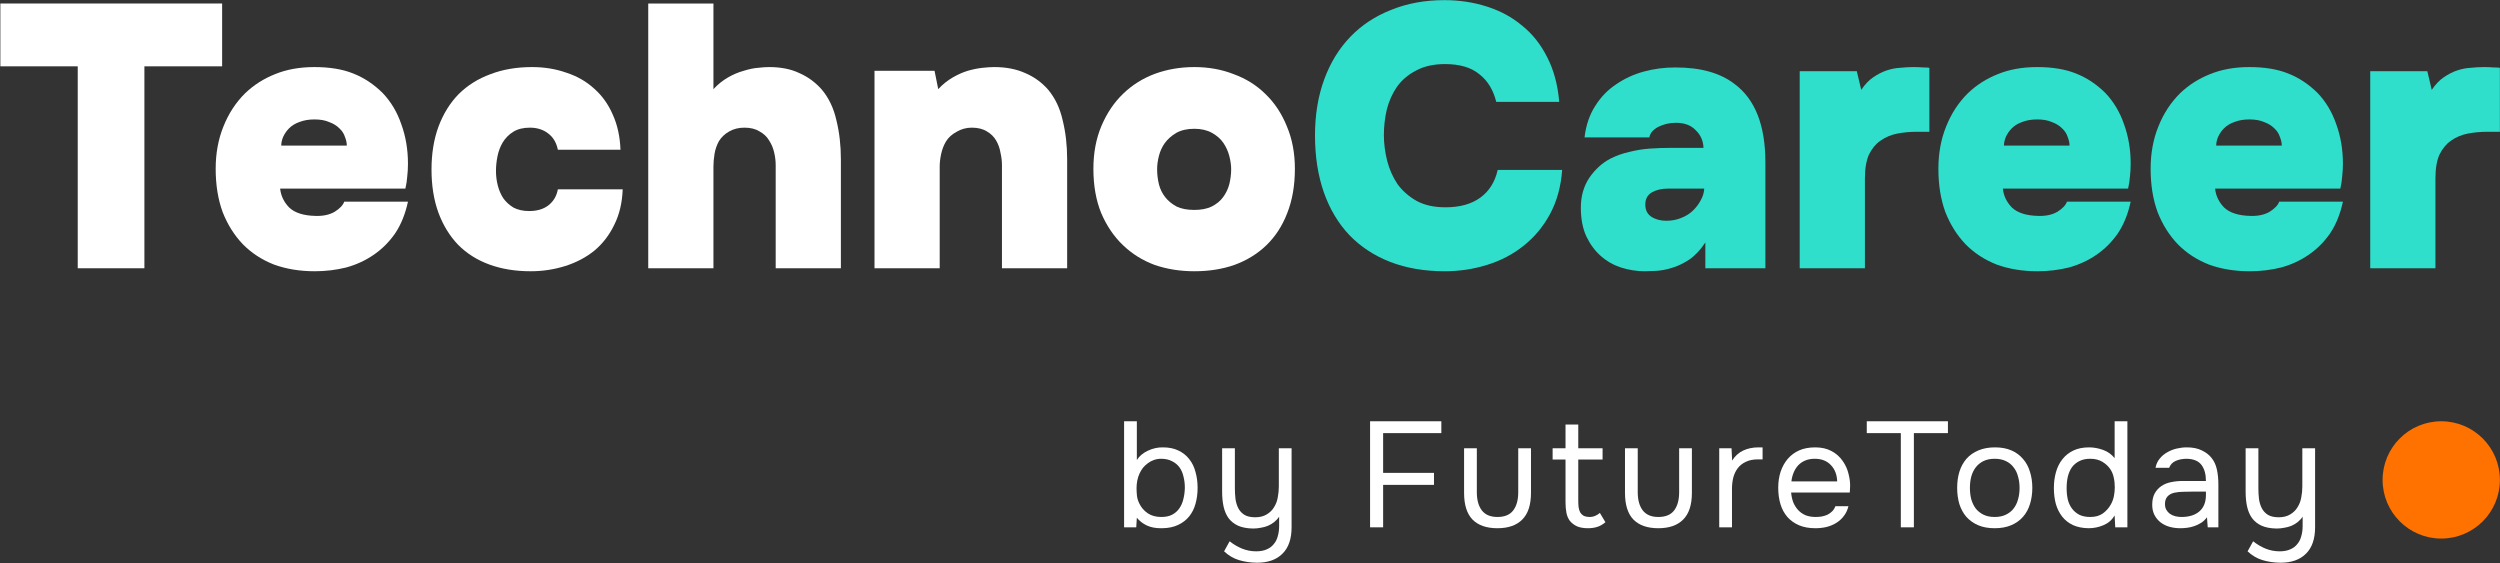 <?xml version="1.0" encoding="UTF-8"?> <svg xmlns="http://www.w3.org/2000/svg" width="3333" height="751" viewBox="0 0 3333 751" fill="none"><rect x="0" y="0" width="3333" height="751" fill="#333333" stroke="none"/> <path d="M0.5 88.427V4.671H296.138V88.427H192.517V357.642H103.629V88.427H0.5Z" fill="white"></path> <path d="M420.629 287.846C430.779 288.178 439.291 286.35 446.166 282.362C453.041 278.041 457.298 273.554 458.935 268.901H543.893C540.292 285.519 534.563 299.645 526.705 311.277C518.848 322.578 509.353 332.05 498.222 339.695C487.091 347.339 474.813 352.989 461.39 356.645C447.967 359.969 434.053 361.631 419.647 361.631C399.676 361.631 381.506 358.639 365.136 352.657C349.094 346.342 335.343 337.368 323.884 325.735C312.425 313.77 303.422 299.479 296.874 282.86C290.654 265.91 287.543 246.633 287.543 225.029C287.543 204.422 290.981 185.644 297.856 168.693C304.732 151.41 314.39 136.62 326.831 124.323C338.29 113.355 351.549 104.879 366.609 98.897C381.997 92.582 399.512 89.424 419.156 89.424C439.455 89.424 456.643 92.249 470.721 97.9C485.126 103.55 498.222 112.191 510.008 123.824C521.14 135.457 529.488 149.416 535.054 165.702C540.947 181.988 543.893 199.437 543.893 218.049C543.893 224.364 543.566 230.181 542.911 235.498C542.584 240.484 541.765 245.802 540.456 251.452H373.484C374.467 261.09 378.559 269.566 385.762 276.878C393.292 283.857 404.914 287.513 420.629 287.846ZM419.156 159.221C411.626 159.221 404.914 160.384 399.021 162.711C393.456 164.705 388.872 167.53 385.271 171.186C381.997 174.51 379.378 178.332 377.413 182.653C375.776 186.641 374.958 190.463 374.958 194.119H462.372C462.372 190.463 461.554 186.641 459.917 182.653C458.607 178.332 456.152 174.51 452.55 171.186C448.949 167.53 444.366 164.705 438.8 162.711C433.561 160.384 427.014 159.221 419.156 159.221Z" fill="white"></path> <path d="M705.432 281.365C715.909 281.365 724.421 278.872 730.969 273.887C737.844 268.569 742.1 261.423 743.737 252.449H830.17C829.515 270.397 825.75 286.184 818.875 299.811C812.327 313.438 803.487 324.904 792.356 334.211C781.224 343.184 768.292 349.998 753.559 354.651C738.826 359.304 723.439 361.631 707.397 361.631C687.098 361.631 668.764 358.639 652.394 352.657C636.024 346.674 622.11 337.867 610.651 326.234C599.52 314.601 590.844 300.476 584.623 283.857C578.403 266.907 575.293 247.63 575.293 226.026C575.293 204.755 578.403 185.644 584.623 168.693C591.171 151.41 600.175 136.952 611.634 125.32C623.42 113.687 637.498 104.879 653.867 98.897C670.237 92.582 688.735 89.424 709.361 89.424C725.731 89.424 740.955 91.917 755.032 96.903C769.438 101.556 781.879 108.701 792.356 118.34C802.832 127.646 811.017 139.113 816.91 152.74C823.131 166.367 826.568 181.988 827.223 199.603H743.737C741.773 189.965 737.353 182.653 730.478 177.667C723.93 172.682 715.909 170.189 706.414 170.189C697.575 170.189 690.208 172.017 684.315 175.673C678.422 179.329 673.675 184.148 670.074 190.131C666.8 195.781 664.508 201.93 663.198 208.577C661.889 215.224 661.234 221.705 661.234 228.02C661.234 234.668 662.052 241.149 663.689 247.464C665.326 253.778 667.782 259.429 671.056 264.414C674.657 269.4 679.241 273.554 684.806 276.878C690.699 279.869 697.575 281.365 705.432 281.365Z" fill="white"></path> <path d="M951.155 118.839C957.048 112.524 963.432 107.372 970.307 103.384C977.183 99.395 984.222 96.404 991.424 94.41C998.954 92.083 1005.34 90.754 1010.58 90.421C1016.14 89.757 1021.05 89.424 1025.31 89.424C1041.02 89.424 1054.45 92.083 1065.58 97.401C1077.04 102.387 1087.02 109.699 1095.54 119.337C1105.03 130.638 1111.58 144.431 1115.18 160.716C1119.11 176.67 1121.07 193.953 1121.07 212.565V357.642H1034.15V220.043C1034.15 214.726 1033.49 209.242 1032.19 203.591C1030.88 197.609 1028.58 192.125 1025.31 187.139C1022.36 182.154 1018.11 178.166 1012.54 175.174C1007.3 171.851 1000.59 170.189 992.407 170.189C984.876 170.189 978.165 171.851 972.272 175.174C966.379 178.498 961.795 182.819 958.521 188.137C955.575 193.454 953.61 199.105 952.628 205.087C951.646 211.07 951.155 216.72 951.155 222.038V357.642H864.231V4.671H951.155V118.839Z" fill="white"></path> <path d="M1250.85 118.839C1256.74 112.524 1263.12 107.372 1270 103.384C1276.88 99.395 1283.59 96.404 1290.14 94.41C1297.01 92.416 1303.56 91.086 1309.78 90.421C1316 89.757 1321.24 89.424 1325.49 89.424C1341.21 89.424 1354.96 92.083 1366.75 97.401C1378.53 102.387 1388.68 109.699 1397.19 119.337C1406.69 130.638 1413.24 144.431 1416.84 160.716C1420.77 176.67 1422.73 193.953 1422.73 212.565V357.642H1335.81V220.043C1335.81 214.726 1335.15 209.242 1333.84 203.591C1332.86 197.609 1330.9 192.125 1327.95 187.139C1325 182.154 1320.91 178.166 1315.67 175.174C1310.43 171.851 1303.72 170.189 1295.54 170.189C1288.33 170.189 1281.62 172.017 1275.4 175.673C1269.18 178.997 1264.43 183.317 1261.16 188.635C1258.21 193.621 1256.09 199.105 1254.78 205.087C1253.47 211.07 1252.81 216.72 1252.81 222.038V357.642H1165.89V94.41H1245.94L1250.85 118.839Z" fill="white"></path> <path d="M1592.28 361.631C1573.29 361.631 1555.62 358.806 1539.25 353.155C1523.2 347.173 1509.12 338.365 1497.01 326.732C1484.9 315.1 1475.24 300.808 1468.04 283.857C1461.16 266.907 1457.72 247.297 1457.72 225.029C1457.72 203.758 1461.33 184.647 1468.53 167.696C1475.73 150.746 1485.39 136.454 1497.5 124.821C1509.62 113.188 1523.69 104.381 1539.74 98.398C1556.11 92.416 1573.62 89.424 1592.28 89.424C1611.27 89.424 1628.79 92.582 1644.83 98.897C1661.2 104.879 1675.28 113.687 1687.06 125.32C1699.18 136.952 1708.67 151.244 1715.55 168.195C1722.75 185.145 1726.35 204.09 1726.35 225.029C1726.35 247.297 1722.91 267.073 1716.04 284.356C1709.49 301.307 1700.16 315.598 1688.05 327.231C1676.26 338.531 1662.18 347.173 1645.81 353.155C1629.77 358.806 1611.93 361.631 1592.28 361.631ZM1592.28 171.684C1582.79 171.684 1574.77 173.512 1568.22 177.168C1562 180.825 1556.92 185.311 1553 190.629C1549.39 195.615 1546.78 201.265 1545.14 207.58C1543.5 213.895 1542.68 219.877 1542.68 225.527C1542.68 232.507 1543.5 239.321 1545.14 245.968C1546.78 252.283 1549.56 257.933 1553.49 262.918C1557.42 267.904 1562.49 272.058 1568.71 275.382C1574.93 278.373 1582.79 279.869 1592.28 279.869C1601.45 279.869 1609.14 278.373 1615.36 275.382C1621.91 272.058 1626.99 267.904 1630.59 262.918C1634.52 257.601 1637.3 251.784 1638.94 245.469C1640.57 238.822 1641.39 232.175 1641.39 225.527C1641.39 220.21 1640.57 214.393 1638.94 208.078C1637.3 201.763 1634.68 195.947 1631.08 190.629C1627.48 185.311 1622.4 180.825 1615.86 177.168C1609.31 173.512 1601.45 171.684 1592.28 171.684Z" fill="white"></path> <path d="M1844.99 180.16C1844.99 191.46 1846.47 202.927 1849.41 214.559C1852.36 225.86 1856.94 236.163 1863.16 245.469C1869.71 254.443 1878.22 261.921 1888.7 267.904C1899.18 273.554 1911.94 276.379 1927 276.379C1946.32 276.379 1961.87 272.059 1973.66 263.417C1985.44 254.776 1993.14 242.478 1996.74 226.525H2082.68C2081.04 248.793 2075.64 268.402 2066.48 285.353C2057.31 302.304 2045.52 316.429 2031.12 327.729C2017.04 339.03 2000.83 347.505 1982.5 353.155C1964.49 358.806 1945.67 361.631 1926.02 361.631C1899.18 361.631 1874.95 357.476 1853.34 349.167C1832.06 340.858 1813.89 328.893 1798.83 313.272C1784.1 297.651 1772.8 278.706 1764.94 256.437C1757.09 233.837 1753.16 208.577 1753.16 180.658C1753.16 153.072 1757.25 128.145 1765.44 105.876C1773.62 83.608 1785.24 64.663 1800.3 49.042C1815.36 33.421 1833.53 21.456 1854.81 13.147C1876.09 4.505 1899.67 0.185 1925.53 0.185C1945.5 0.185 1964.33 3.01 1982.01 8.66C2000.01 14.31 2015.73 22.785 2029.15 34.086C2042.9 45.054 2054.03 59.013 2062.55 75.964C2071.39 92.914 2076.79 112.856 2078.75 135.789H1994.78C1990.85 119.836 1983.32 107.538 1972.19 98.897C1961.38 89.923 1946.16 85.436 1926.51 85.436C1911.45 85.436 1898.69 88.261 1888.21 93.911C1877.73 99.229 1869.22 106.375 1862.67 115.349C1856.45 124.323 1851.87 134.46 1848.92 145.76C1846.3 157.06 1844.99 168.527 1844.99 180.16Z" fill="#2FDFCC"></path> <path d="M2273.57 323.243C2267.02 333.214 2259.82 340.858 2251.96 346.176C2244.43 351.161 2236.74 354.817 2228.88 357.144C2221.35 359.47 2214.31 360.8 2207.76 361.132C2201.22 361.464 2196.3 361.631 2193.03 361.631C2182.23 361.631 2171.59 359.969 2161.11 356.645C2150.96 353.322 2141.96 348.17 2134.1 341.19C2126.24 334.211 2119.86 325.569 2114.95 315.266C2110.04 304.63 2107.58 291.834 2107.58 276.878C2107.58 261.589 2111.35 248.294 2118.88 236.994C2126.73 225.694 2136.06 217.218 2146.87 211.568C2154.73 207.58 2163.07 204.589 2171.91 202.594C2181.08 200.268 2190.25 198.772 2199.42 198.107C2208.91 197.443 2218.73 197.11 2228.88 197.11H2271.11C2270.79 187.804 2267.35 179.994 2260.8 173.679C2254.58 167.031 2245.74 163.708 2234.28 163.708C2225.77 163.708 2217.91 165.536 2210.71 169.192C2203.83 172.848 2199.91 177.501 2198.92 183.151H2112.49C2114.46 166.865 2119.2 152.906 2126.73 141.273C2134.26 129.308 2143.59 119.669 2154.73 112.357C2165.86 104.713 2178.13 99.063 2191.56 95.407C2204.98 91.751 2218.9 89.923 2233.3 89.923C2250.65 89.923 2265.71 91.751 2278.48 95.407C2291.58 99.063 2302.87 104.547 2312.37 111.859C2339.87 132.133 2353.62 167.031 2353.62 216.554V357.642H2273.57V323.243ZM2223.48 251.452C2215.29 251.452 2208.25 253.114 2202.36 256.437C2196.47 259.761 2193.52 265.245 2193.52 272.889C2193.52 279.869 2196.14 285.187 2201.38 288.843C2206.95 292.499 2213.66 294.327 2221.51 294.327C2228.39 294.327 2234.77 293.164 2240.67 290.837C2246.89 288.511 2252.13 285.353 2256.38 281.365C2260.97 277.044 2264.57 272.391 2267.19 267.405C2270.13 262.42 2271.77 257.102 2272.1 251.452H2223.48Z" fill="#2FDFCC"></path> <path d="M2481.39 119.836C2486.3 112.524 2491.7 106.873 2497.59 102.885C2503.49 98.897 2509.38 95.906 2515.27 93.911C2521.17 91.917 2527.06 90.754 2532.95 90.421C2539.17 89.757 2545.23 89.424 2551.12 89.424C2555.38 89.424 2559.63 89.591 2563.89 89.923C2568.15 89.923 2570.93 90.089 2572.24 90.421V175.673H2555.54C2546.37 175.673 2537.53 176.504 2529.02 178.166C2520.84 179.827 2513.47 182.985 2506.92 187.638C2500.7 191.959 2495.63 198.107 2491.7 206.084C2488.1 214.061 2486.3 224.697 2486.3 237.991V357.642H2399.37V94.908H2475.49L2481.39 119.836Z" fill="#2FDFCC"></path> <path d="M2717.35 287.846C2727.5 288.178 2736.01 286.35 2742.89 282.362C2749.76 278.041 2754.02 273.554 2755.65 268.901H2840.61C2837.01 285.519 2831.28 299.645 2823.42 311.277C2815.57 322.578 2806.07 332.05 2794.94 339.695C2783.81 347.339 2771.53 352.989 2758.11 356.645C2744.69 359.969 2730.77 361.631 2716.37 361.631C2696.4 361.631 2678.23 358.639 2661.86 352.657C2645.81 346.342 2632.06 337.368 2620.6 325.735C2609.14 313.77 2600.14 299.479 2593.59 282.86C2587.37 265.91 2584.26 246.633 2584.26 225.029C2584.26 204.422 2587.7 185.644 2594.58 168.693C2601.45 151.41 2611.11 136.62 2623.55 124.323C2635.01 113.355 2648.27 104.879 2663.33 98.897C2678.72 92.582 2696.23 89.424 2715.88 89.424C2736.17 89.424 2753.36 92.249 2767.44 97.9C2781.85 103.55 2794.94 112.191 2806.73 123.824C2817.86 135.457 2826.21 149.416 2831.77 165.702C2837.67 181.988 2840.61 199.437 2840.61 218.049C2840.61 224.364 2840.29 230.181 2839.63 235.498C2839.3 240.484 2838.48 245.802 2837.18 251.452H2670.2C2671.19 261.09 2675.28 269.566 2682.48 276.878C2690.01 283.857 2701.63 287.513 2717.35 287.846ZM2715.88 159.221C2708.35 159.221 2701.63 160.384 2695.74 162.711C2690.17 164.705 2685.59 167.53 2681.99 171.186C2678.72 174.51 2676.1 178.332 2674.13 182.653C2672.5 186.641 2671.68 190.463 2671.68 194.119H2759.09C2759.09 190.463 2758.27 186.641 2756.64 182.653C2755.33 178.332 2752.87 174.51 2749.27 171.186C2745.67 167.53 2741.08 164.705 2735.52 162.711C2730.28 160.384 2723.73 159.221 2715.88 159.221Z" fill="#2FDFCC"></path> <path d="M3000.3 287.846C3010.45 288.178 3018.96 286.35 3025.84 282.362C3032.71 278.041 3036.97 273.554 3038.61 268.901H3123.57C3119.97 285.519 3114.24 299.645 3106.38 311.277C3098.52 322.578 3089.03 332.05 3077.9 339.695C3066.76 347.339 3054.49 352.989 3041.06 356.645C3027.64 359.969 3013.73 361.631 2999.32 361.631C2979.35 361.631 2961.18 358.639 2944.81 352.657C2928.77 346.342 2915.02 337.368 2903.56 325.735C2892.1 313.77 2883.09 299.479 2876.55 282.86C2870.33 265.91 2867.22 246.633 2867.22 225.029C2867.22 204.422 2870.65 185.644 2877.53 168.693C2884.4 151.41 2894.06 136.62 2906.5 124.323C2917.96 113.355 2931.22 104.879 2946.28 98.897C2961.67 92.582 2979.19 89.424 2998.83 89.424C3019.13 89.424 3036.32 92.249 3050.39 97.9C3064.8 103.55 3077.9 112.191 3089.68 123.824C3100.81 135.457 3109.16 149.416 3114.73 165.702C3120.62 181.988 3123.57 199.437 3123.57 218.049C3123.57 224.364 3123.24 230.181 3122.58 235.498C3122.26 240.484 3121.44 245.802 3120.13 251.452H2953.16C2954.14 261.09 2958.23 269.566 2965.43 276.878C2972.96 283.857 2984.59 287.513 3000.3 287.846ZM2998.83 159.221C2991.3 159.221 2984.59 160.384 2978.69 162.711C2973.13 164.705 2968.54 167.53 2964.94 171.186C2961.67 174.51 2959.05 178.332 2957.09 182.653C2955.45 186.641 2954.63 190.463 2954.63 194.119H3042.05C3042.05 190.463 3041.23 186.641 3039.59 182.653C3038.28 178.332 3035.82 174.51 3032.22 171.186C3028.62 167.53 3024.04 164.705 3018.47 162.711C3013.23 160.384 3006.69 159.221 2998.83 159.221Z" fill="#2FDFCC"></path> <path d="M3242 119.836C3246.92 112.524 3252.32 106.873 3258.21 102.885C3264.1 98.897 3270 95.906 3275.89 93.911C3281.78 91.917 3287.68 90.754 3293.57 90.421C3299.79 89.757 3305.85 89.424 3311.74 89.424C3316 89.424 3320.25 89.591 3324.51 89.923C3328.76 89.923 3331.55 90.089 3332.86 90.421V175.673H3316.16C3306.99 175.673 3298.15 176.504 3289.64 178.166C3281.46 179.827 3274.09 182.985 3267.54 187.638C3261.32 191.959 3256.25 198.107 3252.32 206.084C3248.72 214.061 3246.92 224.697 3246.92 237.991V357.642H3159.99V94.908H3236.11L3242 119.836Z" fill="#2FDFCC"></path> <path d="M1498.64 703.031V561.631H1515.64V613.231C1519.11 607.898 1524.04 603.764 1530.44 600.831C1536.97 597.764 1543.64 596.298 1550.44 596.431C1558.44 596.431 1565.31 597.831 1571.04 600.631C1576.91 603.431 1581.71 607.231 1585.44 612.031C1589.31 616.831 1592.11 622.564 1593.84 629.231C1595.71 635.764 1596.64 642.831 1596.64 650.431C1596.64 658.031 1595.71 665.098 1593.84 671.631C1592.11 678.031 1589.31 683.631 1585.44 688.431C1581.57 693.231 1576.64 697.031 1570.64 699.831C1564.77 702.631 1557.77 704.098 1549.64 704.231H1547.44C1540.24 704.231 1533.97 702.964 1528.64 700.431C1523.44 697.898 1519.11 694.498 1515.64 690.231L1514.84 703.031H1498.64ZM1548.24 689.231C1553.97 689.231 1558.77 688.231 1562.64 686.231C1566.64 684.098 1569.84 681.298 1572.24 677.831C1574.77 674.231 1576.57 670.098 1577.64 665.431C1578.84 660.764 1579.51 655.764 1579.64 650.431C1579.64 645.098 1579.04 640.098 1577.84 635.431C1576.77 630.631 1574.97 626.498 1572.44 623.031C1569.91 619.564 1566.57 616.831 1562.44 614.831C1558.44 612.698 1553.57 611.631 1547.84 611.631C1544.64 611.631 1541.51 612.164 1538.44 613.231C1535.37 614.298 1532.64 615.764 1530.24 617.631C1527.84 619.364 1525.71 621.364 1523.84 623.631C1522.11 625.898 1520.64 628.298 1519.44 630.831C1517.97 633.898 1516.91 637.164 1516.24 640.631C1515.57 644.098 1515.24 647.431 1515.24 650.631C1515.24 654.098 1515.44 657.698 1515.84 661.431C1516.37 665.031 1517.44 668.364 1519.04 671.431C1521.44 676.498 1525.11 680.764 1530.04 684.231C1534.97 687.564 1541.04 689.231 1548.24 689.231Z" fill="white"></path> <path d="M1721.94 597.631V703.031C1721.94 718.364 1717.94 730.031 1709.94 738.031C1701.94 746.164 1690.54 750.231 1675.74 750.231C1666.81 750.098 1658.74 748.898 1651.54 746.631C1644.48 744.498 1637.94 740.631 1631.94 735.031L1639.34 721.631C1644.54 725.764 1650.08 729.031 1655.94 731.431C1661.94 733.831 1668.21 735.031 1674.74 735.031C1680.21 735.031 1684.88 734.164 1688.74 732.431C1692.61 730.831 1695.74 728.498 1698.14 725.431C1700.68 722.498 1702.48 718.964 1703.54 714.831C1704.74 710.698 1705.34 706.231 1705.34 701.431V688.831C1703.61 691.498 1701.41 693.898 1698.74 696.031C1696.21 698.031 1693.41 699.698 1690.34 701.031C1687.41 702.231 1684.21 703.098 1680.74 703.631C1677.41 704.298 1674.01 704.631 1670.54 704.631C1662.54 704.498 1655.88 703.231 1650.54 700.831C1645.34 698.431 1641.14 695.098 1637.94 690.831C1634.88 686.564 1632.68 681.498 1631.34 675.631C1630.01 669.631 1629.34 663.031 1629.34 655.831V597.631H1646.34V651.031C1646.34 655.831 1646.61 660.564 1647.14 665.231C1647.81 669.898 1649.08 674.031 1650.94 677.631C1652.81 681.231 1655.54 684.164 1659.14 686.431C1662.74 688.564 1667.54 689.631 1673.54 689.631C1679.54 689.631 1684.61 688.364 1688.74 685.831C1693.01 683.298 1696.28 680.098 1698.54 676.231C1701.08 672.231 1702.74 667.831 1703.54 663.031C1704.48 658.231 1704.94 653.298 1704.94 648.231V597.631H1721.94Z" fill="white"></path> <path d="M1826.59 703.031V561.631H1921.59V577.431H1843.99V630.431H1911.79V646.431H1843.99V703.031H1826.59Z" fill="white"></path> <path d="M1996.31 689.231C2005.91 689.231 2012.91 686.364 2017.31 680.631C2021.85 674.764 2024.11 666.631 2024.11 656.231V597.631H2041.11V657.031C2041.11 673.031 2037.25 684.898 2029.51 692.631C2021.91 700.364 2010.85 704.231 1996.31 704.231C1981.78 704.231 1970.71 700.364 1963.11 692.631C1955.65 684.898 1951.91 673.031 1951.91 657.031V597.631H1968.91V656.231C1968.91 666.631 1971.18 674.764 1975.71 680.631C1980.25 686.364 1987.11 689.231 1996.31 689.231Z" fill="white"></path> <path d="M2104.15 597.631H2136.55V612.631H2104.15V667.431C2104.15 670.498 2104.28 673.364 2104.55 676.031C2104.95 678.564 2105.61 680.831 2106.55 682.831C2107.61 684.698 2109.08 686.231 2110.95 687.431C2112.95 688.498 2115.61 689.098 2118.95 689.231C2122.01 689.231 2124.68 688.698 2126.95 687.631C2129.35 686.564 2131.35 685.298 2132.95 683.831L2140.35 696.231C2136.88 699.164 2133.28 701.231 2129.55 702.431C2125.81 703.631 2121.68 704.231 2117.15 704.231C2111.41 704.231 2106.61 703.431 2102.75 701.831C2098.88 700.098 2095.61 697.631 2092.95 694.431C2090.68 691.364 2089.15 687.764 2088.35 683.631C2087.55 679.498 2087.15 674.831 2087.15 669.631V612.631H2069.95V597.631H2087.15V566.031H2104.15V597.631Z" fill="white"></path> <path d="M2210.84 689.231C2220.44 689.231 2227.44 686.364 2231.84 680.631C2236.38 674.764 2238.64 666.631 2238.64 656.231V597.631H2255.64V657.031C2255.64 673.031 2251.78 684.898 2244.04 692.631C2236.44 700.364 2225.38 704.231 2210.84 704.231C2196.31 704.231 2185.24 700.364 2177.64 692.631C2170.18 684.898 2166.44 673.031 2166.44 657.031V597.631H2183.44V656.231C2183.44 666.631 2185.71 674.764 2190.24 680.631C2194.78 686.364 2201.64 689.231 2210.84 689.231Z" fill="white"></path> <path d="M2292.08 703.031V597.631H2308.48L2309.28 614.031C2313.14 607.898 2318.08 603.431 2324.08 600.631C2330.08 597.831 2336.88 596.431 2344.48 596.431H2349.88V612.431H2343.68C2337.41 612.431 2332.08 613.498 2327.68 615.631C2323.28 617.631 2319.68 620.431 2316.88 624.031C2314.21 627.498 2312.21 631.631 2310.88 636.431C2309.68 641.231 2309.08 646.298 2309.08 651.631V703.031H2292.08Z" fill="white"></path> <path d="M2387.93 656.631C2388.33 661.298 2389.27 665.631 2390.73 669.631C2392.33 673.498 2394.47 676.898 2397.13 679.831C2399.8 682.764 2403.07 685.098 2406.93 686.831C2410.93 688.431 2415.53 689.231 2420.73 689.231C2423.27 689.231 2425.87 689.031 2428.53 688.631C2431.33 688.098 2433.93 687.298 2436.33 686.231C2438.73 685.031 2440.87 683.498 2442.73 681.631C2444.6 679.764 2446 677.498 2446.93 674.831H2464.33C2463.13 679.898 2461.07 684.298 2458.13 688.031C2455.33 691.764 2451.93 694.831 2447.93 697.231C2444.07 699.631 2439.73 701.431 2434.93 702.631C2430.13 703.698 2425.27 704.231 2420.33 704.231C2411.93 704.231 2404.6 702.898 2398.33 700.231C2392.2 697.564 2387.07 693.898 2382.93 689.231C2378.8 684.431 2375.73 678.764 2373.73 672.231C2371.73 665.564 2370.73 658.298 2370.73 650.431C2370.73 642.564 2371.8 635.364 2373.93 628.831C2376.2 622.164 2379.4 616.431 2383.53 611.631C2387.67 606.831 2392.73 603.098 2398.73 600.431C2404.73 597.764 2411.87 596.431 2420.13 596.431C2428.53 596.431 2435.8 598.098 2441.93 601.431C2448.07 604.764 2453 609.164 2456.73 614.631C2460.47 619.964 2463.07 625.764 2464.53 632.031C2466.13 638.298 2466.8 644.098 2466.53 649.431C2466.53 650.631 2466.47 651.831 2466.33 653.031C2466.33 654.231 2466.27 655.431 2466.13 656.631H2387.93ZM2449.33 641.831C2449.07 632.898 2446.27 625.631 2440.93 620.031C2435.6 614.431 2428.47 611.631 2419.53 611.631C2414.6 611.631 2410.27 612.431 2406.53 614.031C2402.8 615.631 2399.67 617.831 2397.13 620.631C2394.6 623.431 2392.6 626.698 2391.13 630.431C2389.67 634.031 2388.73 637.831 2388.33 641.831H2449.33Z" fill="white"></path> <path d="M2534.18 703.031V577.431H2488.78V561.631H2596.98V577.431H2551.58V703.031H2534.18Z" fill="white"></path> <path d="M2659.69 596.431C2668.09 596.431 2675.36 597.764 2681.49 600.431C2687.62 603.098 2692.76 606.831 2696.89 611.631C2701.16 616.431 2704.29 622.164 2706.29 628.831C2708.42 635.364 2709.49 642.564 2709.49 650.431C2709.49 658.298 2708.42 665.564 2706.29 672.231C2704.29 678.764 2701.16 684.431 2696.89 689.231C2692.76 693.898 2687.56 697.564 2681.29 700.231C2675.02 702.898 2667.69 704.231 2659.29 704.231C2650.89 704.231 2643.56 702.898 2637.29 700.231C2631.16 697.564 2625.96 693.898 2621.69 689.231C2617.56 684.431 2614.42 678.764 2612.29 672.231C2610.29 665.564 2609.29 658.298 2609.29 650.431C2609.29 642.564 2610.29 635.364 2612.29 628.831C2614.42 622.164 2617.56 616.431 2621.69 611.631C2625.96 606.831 2631.29 603.098 2637.69 600.431C2644.09 597.764 2651.42 596.431 2659.69 596.431ZM2659.29 689.231C2665.02 689.231 2669.96 688.231 2674.09 686.231C2678.36 684.231 2681.82 681.498 2684.49 678.031C2687.29 674.431 2689.29 670.298 2690.49 665.631C2691.82 660.964 2692.49 655.898 2692.49 650.431C2692.49 645.098 2691.82 640.098 2690.49 635.431C2689.29 630.631 2687.29 626.498 2684.49 623.031C2681.82 619.431 2678.36 616.631 2674.09 614.631C2669.96 612.631 2665.02 611.631 2659.29 611.631C2653.56 611.631 2648.62 612.631 2644.49 614.631C2640.36 616.631 2636.89 619.431 2634.09 623.031C2631.42 626.498 2629.42 630.631 2628.09 635.431C2626.89 640.098 2626.29 645.098 2626.29 650.431C2626.29 655.898 2626.89 660.964 2628.09 665.631C2629.42 670.298 2631.42 674.431 2634.09 678.031C2636.89 681.498 2640.36 684.231 2644.49 686.231C2648.62 688.231 2653.56 689.231 2659.29 689.231Z" fill="white"></path> <path d="M2836.23 703.031H2820.03L2819.23 687.231C2815.63 693.231 2810.63 697.564 2804.23 700.231C2797.97 702.898 2791.37 704.231 2784.43 704.231C2776.43 704.098 2769.5 702.698 2763.63 700.031C2757.77 697.231 2752.97 693.431 2749.23 688.631C2745.5 683.831 2742.7 678.231 2740.83 671.831C2739.1 665.298 2738.23 658.231 2738.23 650.631C2738.23 643.031 2739.17 635.964 2741.03 629.431C2742.9 622.764 2745.77 617.031 2749.63 612.231C2753.5 607.298 2758.37 603.431 2764.23 600.631C2770.1 597.831 2777.1 596.431 2785.23 596.431C2791.37 596.431 2797.57 597.564 2803.83 599.831C2810.1 602.098 2815.23 605.764 2819.23 610.831V561.631H2836.23V703.031ZM2786.63 611.631C2780.9 611.631 2776.03 612.698 2772.03 614.831C2768.03 616.831 2764.77 619.564 2762.23 623.031C2759.83 626.498 2758.03 630.631 2756.83 635.431C2755.77 640.098 2755.23 645.231 2755.23 650.831C2755.23 656.431 2755.77 661.498 2756.83 666.031C2757.9 670.431 2759.7 674.364 2762.23 677.831C2764.77 681.298 2768.03 684.098 2772.03 686.231C2776.03 688.231 2780.97 689.231 2786.83 689.231C2793.63 689.231 2799.23 687.631 2803.63 684.431C2808.03 681.231 2811.57 677.231 2814.23 672.431C2816.1 669.098 2817.43 665.498 2818.23 661.631C2819.03 657.631 2819.43 653.698 2819.43 649.831C2819.43 645.031 2818.97 640.631 2818.03 636.631C2817.23 632.631 2815.7 628.898 2813.43 625.431C2810.77 621.564 2807.23 618.298 2802.83 615.631C2798.43 612.964 2793.03 611.631 2786.63 611.631Z" fill="white"></path> <path d="M2942.34 689.631C2940.07 692.698 2937.47 695.164 2934.54 697.031C2931.6 698.898 2928.54 700.364 2925.34 701.431C2922.27 702.498 2919.14 703.231 2915.94 703.631C2912.87 704.031 2909.8 704.231 2906.74 704.231C2901.8 704.231 2897.14 703.631 2892.74 702.431C2888.34 701.231 2884.34 699.298 2880.74 696.631C2877.27 693.964 2874.47 690.631 2872.34 686.631C2870.34 682.631 2869.34 678.098 2869.34 673.031C2869.34 667.031 2870.4 662.031 2872.54 658.031C2874.8 653.898 2877.8 650.564 2881.54 648.031C2885.27 645.498 2889.54 643.764 2894.34 642.831C2899.27 641.764 2904.47 641.231 2909.94 641.231H2940.94C2940.94 632.298 2939 625.231 2935.14 620.031C2931.27 614.698 2924.74 611.898 2915.54 611.631C2909.94 611.631 2905 612.564 2900.74 614.431C2896.47 616.298 2893.54 619.364 2891.94 623.631H2873.74C2874.67 618.831 2876.54 614.764 2879.34 611.431C2882.14 607.964 2885.47 605.164 2889.34 603.031C2893.2 600.764 2897.4 599.098 2901.94 598.031C2906.47 596.964 2911 596.431 2915.54 596.431C2923.4 596.431 2930 597.764 2935.34 600.431C2940.8 602.964 2945.2 606.364 2948.54 610.631C2951.87 614.764 2954.2 619.831 2955.54 625.831C2956.87 631.831 2957.54 638.564 2957.54 646.031V703.031H2943.34L2942.34 689.631ZM2922.34 655.431C2919.14 655.431 2915.4 655.498 2911.14 655.631C2907 655.631 2903 656.031 2899.14 656.831C2895.27 657.631 2892.14 659.298 2889.74 661.831C2887.47 664.364 2886.34 667.698 2886.34 671.831C2886.34 674.898 2886.94 677.498 2888.14 679.631C2889.34 681.764 2890.94 683.564 2892.94 685.031C2895.07 686.498 2897.47 687.564 2900.14 688.231C2902.8 688.898 2905.54 689.231 2908.34 689.231C2918.34 689.231 2926.2 686.831 2931.94 682.031C2937.8 677.098 2940.8 669.964 2940.94 660.631V655.431H2922.34Z" fill="white"></path> <path d="M3086.47 597.631V703.031C3086.47 718.364 3082.47 730.031 3074.47 738.031C3066.47 746.164 3055.08 750.231 3040.28 750.231C3031.34 750.098 3023.27 748.898 3016.07 746.631C3009.01 744.498 3002.47 740.631 2996.47 735.031L3003.88 721.631C3009.07 725.764 3014.61 729.031 3020.47 731.431C3026.47 733.831 3032.74 735.031 3039.28 735.031C3044.74 735.031 3049.41 734.164 3053.28 732.431C3057.14 730.831 3060.27 728.498 3062.67 725.431C3065.21 722.498 3067.01 718.964 3068.07 714.831C3069.27 710.698 3069.88 706.231 3069.88 701.431V688.831C3068.14 691.498 3065.94 693.898 3063.28 696.031C3060.74 698.031 3057.94 699.698 3054.88 701.031C3051.94 702.231 3048.74 703.098 3045.28 703.631C3041.94 704.298 3038.54 704.631 3035.07 704.631C3027.07 704.498 3020.41 703.231 3015.07 700.831C3009.88 698.431 3005.67 695.098 3002.47 690.831C2999.41 686.564 2997.21 681.498 2995.88 675.631C2994.54 669.631 2993.88 663.031 2993.88 655.831V597.631H3010.88V651.031C3010.88 655.831 3011.14 660.564 3011.67 665.231C3012.34 669.898 3013.61 674.031 3015.47 677.631C3017.34 681.231 3020.07 684.164 3023.67 686.431C3027.27 688.564 3032.07 689.631 3038.07 689.631C3044.07 689.631 3049.14 688.364 3053.28 685.831C3057.54 683.298 3060.81 680.098 3063.07 676.231C3065.61 672.231 3067.27 667.831 3068.07 663.031C3069.01 658.231 3069.47 653.298 3069.47 648.231V597.631H3086.47Z" fill="white"></path> <circle cx="3254.67" cy="639.821" r="78.19" fill="#FF7200"></circle> </svg> 